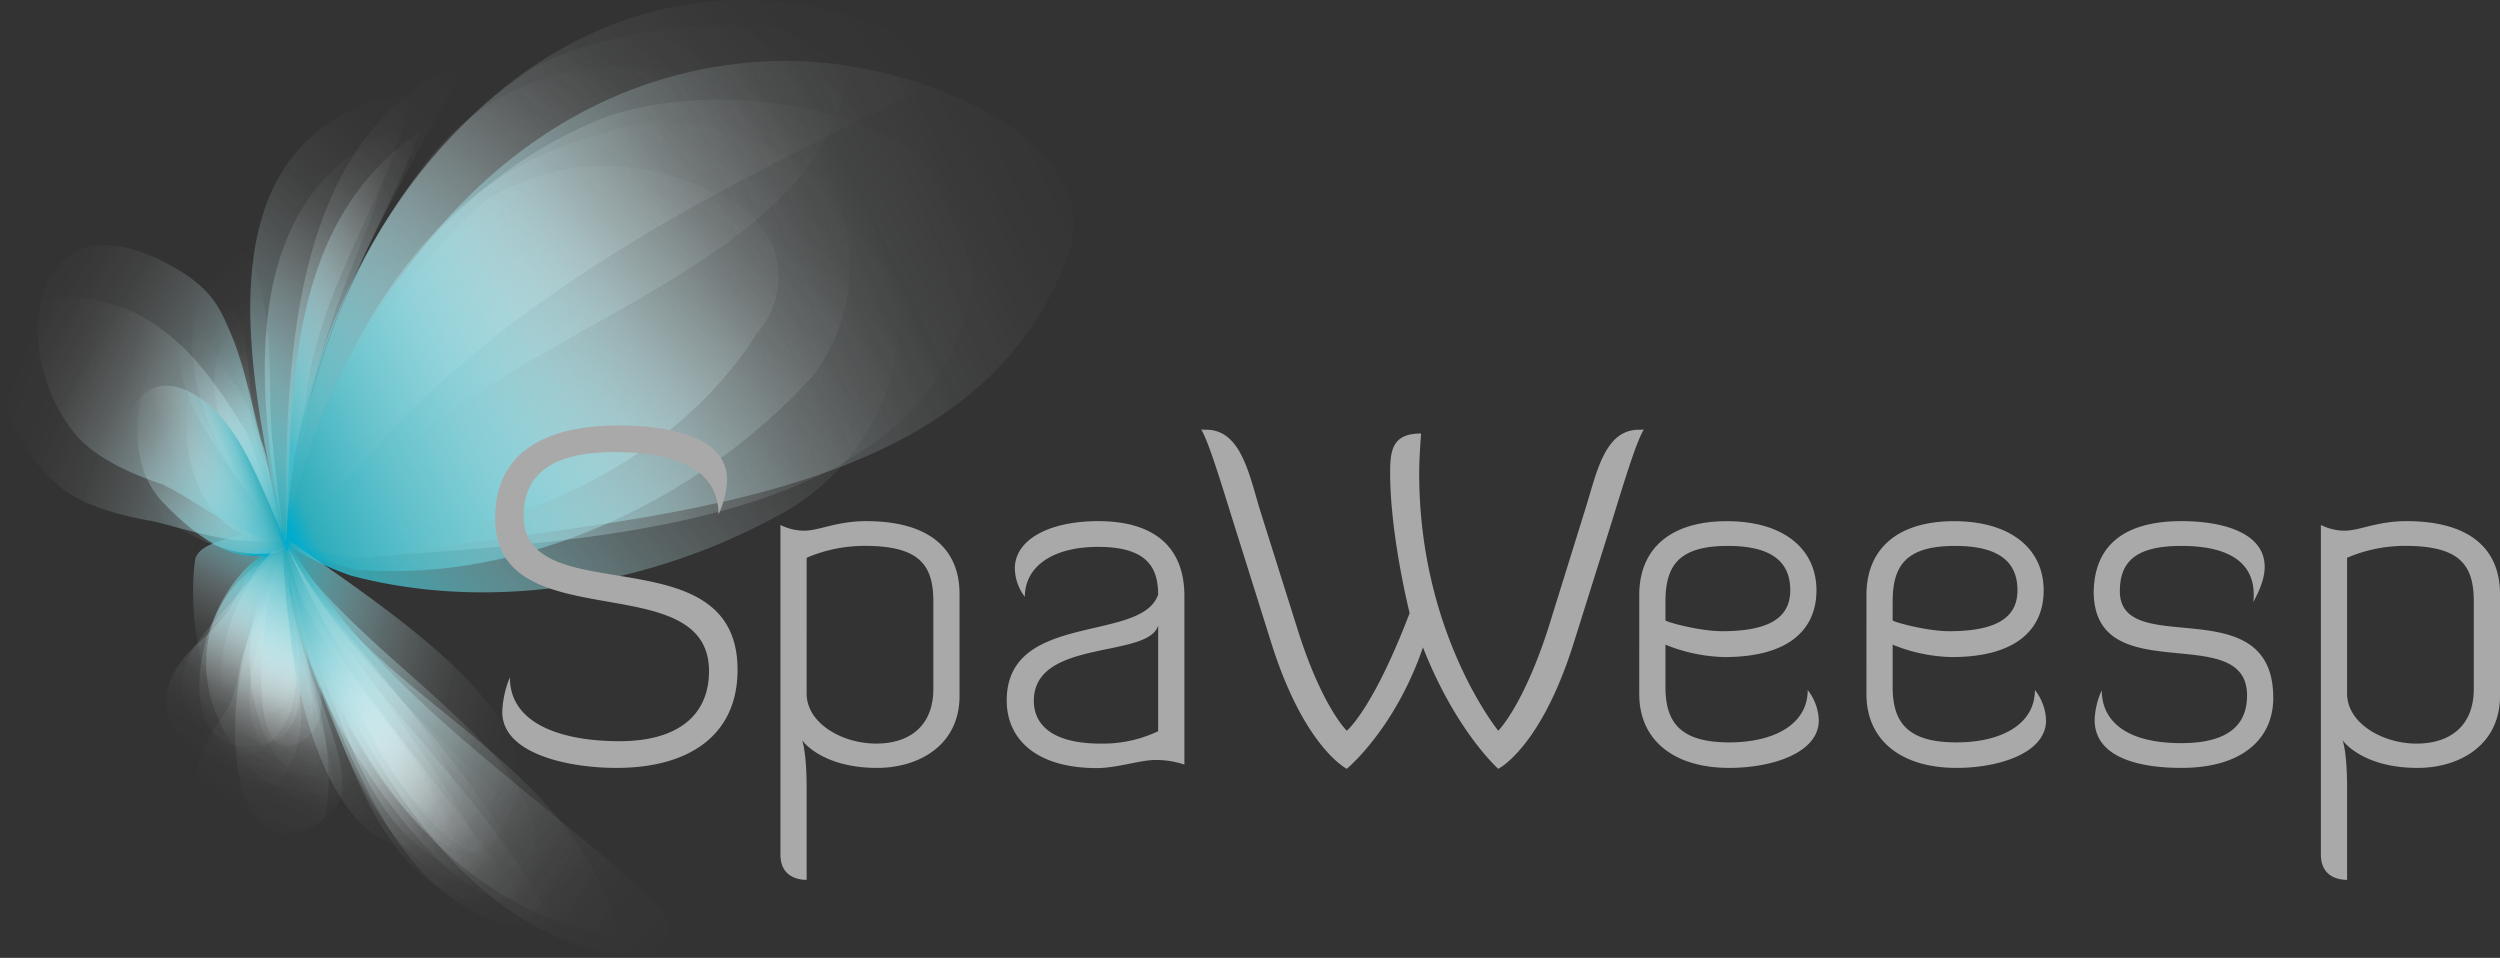 <svg xmlns="http://www.w3.org/2000/svg" xmlns:xlink="http://www.w3.org/1999/xlink" viewBox="0 0 542.03 207.68"><rect x="0" y="0" width="542.03" height="207.68" fill="#333333" stroke="none"/><defs><linearGradient id="Naamloos_verloop_3" data-name="Naamloos verloop 3" x1="1973.93" y1="2600.93" x2="1928.04" y2="2631.86" gradientTransform="rotate(134.98 1518.233 989.418)" gradientUnits="userSpaceOnUse"><stop offset="0" stop-color="#fff" stop-opacity="0"/><stop offset=".17" stop-color="#fbfdfe" stop-opacity=".02"/><stop offset=".32" stop-color="#eef8f9" stop-opacity=".07"/><stop offset=".46" stop-color="#d8f0f2" stop-opacity=".17"/><stop offset=".59" stop-color="#b9e3e8" stop-opacity=".3"/><stop offset=".72" stop-color="#92d4db" stop-opacity=".48"/><stop offset=".85" stop-color="#62c1cb" stop-opacity=".69"/><stop offset=".96" stop-color="#30adbb" stop-opacity=".91"/><stop offset=".99" stop-color="#00accd"/></linearGradient><linearGradient id="Naamloos_verloop_3-2" x1="1539.5" y1="2583.42" x2="1482.56" y2="2608.6" gradientTransform="rotate(124.8 1427.994 996.182)" xlink:href="#Naamloos_verloop_3"/><linearGradient id="Naamloos_verloop_3-3" x1="1527.76" y1="2590.47" x2="1483.61" y2="2610" gradientTransform="rotate(124.8 1427.994 996.182)" xlink:href="#Naamloos_verloop_3"/><linearGradient id="Naamloos_verloop_3-4" x1="377.49" y1="3193.46" x2="318.81" y2="3198.82" gradientTransform="matrix(-.63 .78 -.78 -.63 2770.2 1886.3)" xlink:href="#Naamloos_verloop_3"/><linearGradient id="Naamloos_verloop_3-5" x1="1255.67" y1="2426.39" x2="1209.69" y2="2446.72" gradientTransform="rotate(142.34 1036.05 1089.442)" xlink:href="#Naamloos_verloop_3"/><linearGradient id="Naamloos_verloop_3-6" x1="2166.89" y1="2769.39" x2="2120.68" y2="2800.53" gradientTransform="rotate(120.51 1859.483 871.38)" xlink:href="#Naamloos_verloop_3"/><linearGradient id="Naamloos_verloop_3-7" x1="2424.16" y1="2331.38" x2="2390.37" y2="2359.47" gradientTransform="rotate(126.2 1791.732 652.687)" xlink:href="#Naamloos_verloop_3"/><linearGradient id="Naamloos_verloop_3-8" x1="1640.2" y1="2504.65" x2="1608.13" y2="2526.27" gradientTransform="rotate(153.3 1121.647 1138.27)" xlink:href="#Naamloos_verloop_3"/><linearGradient id="Naamloos_verloop_3-9" x1="1226.77" y1="2426.32" x2="1185.45" y2="2444.6" gradientTransform="rotate(143 1013.93 1097.093)" xlink:href="#Naamloos_verloop_3"/><linearGradient id="Naamloos_verloop_3-10" x1="361.61" y1="2508.59" x2="308.26" y2="2513.46" gradientTransform="rotate(124.8 823.133 1254.879)" xlink:href="#Naamloos_verloop_3"/><linearGradient id="Naamloos_verloop_3-11" x1="78.33" y1="2350.29" x2="35.91" y2="2354.16" gradientTransform="rotate(142.02 437.32 1246.98)" xlink:href="#Naamloos_verloop_3"/><linearGradient id="Naamloos_verloop_3-12" x1="1245.31" y1="2432.31" x2="1210.47" y2="2447.71" gradientTransform="rotate(142.34 1036.05 1089.442)" xlink:href="#Naamloos_verloop_3"/><linearGradient id="Naamloos_verloop_3-13" x1="-2281.42" y1="1650.23" x2="-2353.62" y2="1602.65" gradientTransform="rotate(-83.47 -1994.022 -490.608)" xlink:href="#Naamloos_verloop_3"/><linearGradient id="Naamloos_verloop_3-14" x1="-3106.02" y1="1656.83" x2="-3176.68" y2="1595.08" gradientTransform="rotate(-91.23 -2298.096 -726.224)" xlink:href="#Naamloos_verloop_3"/><linearGradient id="Naamloos_verloop_3-15" x1="-1508.24" y1="2205.81" x2="-1540.87" y2="2180.15" gradientTransform="matrix(.53 -1.76 .96 .29 -1213.43 -3246.52)" xlink:href="#Naamloos_verloop_3"/><linearGradient id="Naamloos_verloop_3-16" x1="-2363.88" y1="1987.69" x2="-2459.76" y2="1940.69" gradientTransform="rotate(-76.1 -2381.526 -574.526)" xlink:href="#Naamloos_verloop_3"/><linearGradient id="Naamloos_verloop_3-17" x1="899.86" y1="3970.35" x2="787.41" y2="4046.15" gradientTransform="matrix(.91 -.4 .4 .91 -2270 -3248.36)" xlink:href="#Naamloos_verloop_3"/><linearGradient id="Naamloos_verloop_3-18" x1="250.59" y1="3728.27" x2="110.04" y2="3790.42" gradientTransform="rotate(-33.99 -5901.257 2012.8)" xlink:href="#Naamloos_verloop_3"/><linearGradient id="Naamloos_verloop_3-19" x1="1273.27" y1="3653.68" x2="1186.15" y2="3726.12" gradientTransform="rotate(-18.2 -10678.652 5372.443)" xlink:href="#Naamloos_verloop_3"/><linearGradient id="Naamloos_verloop_3-20" x1="-768.66" y1="3812.2" x2="-953.48" y2="3829.08" gradientTransform="rotate(-20 -11061.567 -935.953)" xlink:href="#Naamloos_verloop_3"/><linearGradient id="Naamloos_verloop_3-21" x1="-904.77" y1="3634.31" x2="-1077.71" y2="3650.1" gradientTransform="rotate(-35.14 -6109.941 92.275)" xlink:href="#Naamloos_verloop_3"/><linearGradient id="Naamloos_verloop_3-22" x1="371.85" y1="3935.62" x2="243.46" y2="3992.4" gradientTransform="rotate(-15.67 -13876.152 2683.262)" xlink:href="#Naamloos_verloop_3"/><linearGradient id="Naamloos_verloop_3-23" x1="-786.73" y1="3841.26" x2="-948.93" y2="3856.07" gradientTransform="rotate(-16.82 -13135.991 -1420.508)" xlink:href="#Naamloos_verloop_3"/><linearGradient id="Naamloos_verloop_3-24" x1="2221.9" y1="4244.25" x2="2154.24" y2="4289.86" gradientTransform="rotate(62.6 4508.174 485.917)" xlink:href="#Naamloos_verloop_3"/><linearGradient id="Naamloos_verloop_3-25" x1="1513.02" y1="4240.13" x2="1417.22" y2="4282.49" gradientTransform="rotate(52.4 4958.283 822.29)" xlink:href="#Naamloos_verloop_3"/><linearGradient id="Naamloos_verloop_3-26" x1="1489" y1="4248.28" x2="1416.56" y2="4280.32" gradientTransform="rotate(52.4 4958.283 822.29)" xlink:href="#Naamloos_verloop_3"/><linearGradient id="Naamloos_verloop_3-27" x1="1732.05" y1="4018.53" x2="1638.88" y2="4059.73" gradientTransform="rotate(69.96 3655.956 958.007)" xlink:href="#Naamloos_verloop_3"/><linearGradient id="Naamloos_verloop_3-28" x1="342.55" y1="4179.37" x2="220.6" y2="4190.51" gradientTransform="rotate(51.32 4371.24 1983.741)" xlink:href="#Naamloos_verloop_3"/><linearGradient id="Naamloos_verloop_3-29" x1="1987.48" y1="4425.35" x2="1935.2" y2="4460.59" gradientTransform="rotate(48.12 5829.06 196.66)" xlink:href="#Naamloos_verloop_3"/><linearGradient id="Naamloos_verloop_3-30" x1="2411.05" y1="3989.26" x2="2368.51" y2="4024.63" gradientTransform="rotate(53.88 5031.532 -191.85)" xlink:href="#Naamloos_verloop_3"/><linearGradient id="Naamloos_verloop_3-31" x1="2392.15" y1="3981.14" x2="2331.75" y2="4021.85" gradientTransform="rotate(80.91 3475.047 736.763)" xlink:href="#Naamloos_verloop_3"/><linearGradient id="Naamloos_verloop_3-32" x1="1716.4" y1="4014.82" x2="1637.06" y2="4049.91" gradientTransform="rotate(70.78 3606.482 972.017)" xlink:href="#Naamloos_verloop_3"/><linearGradient id="Naamloos_verloop_3-33" x1="327.46" y1="4173.55" x2="223.54" y2="4183.04" gradientTransform="rotate(52.4 4284.018 1960.523)" xlink:href="#Naamloos_verloop_3"/><linearGradient id="Naamloos_verloop_3-34" x1="541.17" y1="3952.16" x2="447.71" y2="3960.69" gradientTransform="rotate(69.63 3020.357 1761.488)" xlink:href="#Naamloos_verloop_3"/><linearGradient id="Naamloos_verloop_3-35" x1="1711.32" y1="4026.19" x2="1638.67" y2="4058.32" gradientTransform="rotate(69.96 3655.956 958.007)" xlink:href="#Naamloos_verloop_3"/><linearGradient id="Naamloos_verloop_3-36" x1="2624.43" y1="3790.34" x2="2572.18" y2="3833.78" gradientTransform="rotate(68.35 4033.61 129.272)" xlink:href="#Naamloos_verloop_3"/><linearGradient id="Naamloos_verloop_3-37" x1="-2655.7" y1="770.5" x2="-2692.57" y2="746.21" gradientTransform="rotate(-143.59 -1420.505 -19.38)" xlink:href="#Naamloos_verloop_3"/><linearGradient id="Naamloos_verloop_3-38" x1="-3360.73" y1="731.39" x2="-3398.63" y2="698.27" gradientTransform="rotate(-151.36 -1746.72 -30.18)" xlink:href="#Naamloos_verloop_3"/><linearGradient id="Naamloos_verloop_3-39" x1="-1787.15" y1="1415.02" x2="-1812.51" y2="1395.08" gradientTransform="matrix(-1.26 -1.34 .73 -.69 -3241.53 -1349.86)" xlink:href="#Naamloos_verloop_3"/><linearGradient id="Naamloos_verloop_3-40" x1="-800.12" y1="2889.63" x2="-874.79" y2="2893.61" gradientTransform="rotate(-146.1 -830.183 1351.455)" xlink:href="#Naamloos_verloop_3"/><linearGradient id="Naamloos_verloop_3-41" x1="-231.81" y1="2840.93" x2="-303.73" y2="2847.5" gradientTransform="rotate(-155.5 -414.103 1434.913)" xlink:href="#Naamloos_verloop_3"/><linearGradient id="Naamloos_verloop_3-42" x1="-2859.98" y1="1160.25" x2="-2907.75" y2="1136.83" gradientTransform="rotate(-136.33 -1627.443 32.586)" xlink:href="#Naamloos_verloop_3"/><linearGradient id="Naamloos_verloop_3-43" x1="-1433.84" y1="2812.98" x2="-1489.77" y2="2812.03" gradientTransform="rotate(-128.81 -1355.482 1085.078)" xlink:href="#Naamloos_verloop_3"/><linearGradient id="Naamloos_verloop_3-44" x1="2139.22" y1="2411.83" x2="2119.32" y2="2428.37" gradientTransform="rotate(-159.23 874.024 1452.77)" xlink:href="#Naamloos_verloop_3"/></defs><g style="isolation:isolate"><g id="Layer_2" data-name="Layer 2"><g id="Laag_1" data-name="Laag 1"><path d="M61.84 117.21c-1 19.67 10.2 39.43 11.16 58.44-24.27-2.58-39.94-36.09-17.4-53.06a25.92 25.92 0 0 1 6.24-5.38z" style="mix-blend-mode:multiply" fill="url(#Naamloos_verloop_3)"/><path d="M62 117.33c-2.17 23.42 20.91 52.74 8.56 59.72-23.31 16.42-23.08-29.33-13.41-47.28A130.78 130.78 0 0 1 62 117.33z" style="mix-blend-mode:multiply" fill="url(#Naamloos_verloop_3-2)"/><path d="M62 117.72a268.64 268.64 0 0 1 6.87 50.52c-21.8-4-14-24.7-10.19-39.82 1.59-6.2 3.32-10.7 3.32-10.7z" style="mix-blend-mode:multiply" fill="url(#Naamloos_verloop_3-3)"/><path d="M62.18 116.93c-1.3 19.95 12.33 38.32 8.35 60.12-3.54 5.26-13.75 4.5-21.72 1.59-6.74-3.19-9.38-10.78-.93-22.77 4.23-6 3.33-9.59 4.79-13.86s2.7-8.17 4.09-12c2.77-7.54 5.42-13.08 5.42-13.08z" style="mix-blend-mode:multiply" fill="url(#Naamloos_verloop_3-4)"/><path d="M62.22 117.14c-6.6 16.2 10.89 35.64-1.58 52.58-5.25.91-13.72-2.72-19.8-8s-7.57-13.54 2.35-22.49 8.17-12.57 12-16.38a38.79 38.79 0 0 1 7.03-5.71z" style="mix-blend-mode:multiply" fill="url(#Naamloos_verloop_3-5)"/><path d="M62.1 117c3.72 17.1 11 35.79 18.31 54.48C54 176.61 49.6 140 58 126.37a62.6 62.6 0 0 1 4.1-9.37z" style="mix-blend-mode:multiply" fill="url(#Naamloos_verloop_3-6)"/><path d="M62.09 117.71c-1.53 12.84 13.5 33.67 5 41.73-13.42 10.84-11.15-19.77-8.09-32.62 1.57-5.34 3.09-9.11 3.09-9.11z" style="mix-blend-mode:multiply" fill="url(#Naamloos_verloop_3-7)"/><path d="M61.79 116.18c-1.23 14.37 9.93 34.13-3.82 38.64s-17.5-19.45-15.67-33.51c1.08-3.87 7.41-4.19 13.14-6.33a13.51 13.51 0 0 1 6.35 1.2z" style="mix-blend-mode:multiply" fill="url(#Naamloos_verloop_3-8)"/><path d="M61.9 116.39c-1.34 14.16 10.14 40.25-3.61 44.76-22.55 6.22-16.74-29.64-2.55-39.92a31.6 31.6 0 0 1 6.16-4.84z" style="mix-blend-mode:multiply" fill="url(#Naamloos_verloop_3-9)"/><path d="M61.86 116.5c-1 20.38 12.65 38.75 5.88 55.61-5.69 13-17.93-2.91-18.25-9.24.75-10.2 4-21.8 8.25-33.33 2.04-7.45 4.12-13.04 4.12-13.04z" style="mix-blend-mode:multiply" fill="url(#Naamloos_verloop_3-10)"/><path d="M62.1 116.54c-.1 16.46 7.15 35.16-3.81 44.61-6 6.66-16.53-.43-18.25-9.24-3.11-11.28 9.24-18.25 15.75-28.63a59.24 59.24 0 0 1 6.31-6.74z" style="mix-blend-mode:multiply" fill="url(#Naamloos_verloop_3-11)"/><path d="M62.16 117.46c-1.6 13.09 7.09 34.24-4.19 37.36-16.21 5.9-10.09-23.63-.91-31.88a42.07 42.07 0 0 1 5.1-5.48z" style="mix-blend-mode:multiply" fill="url(#Naamloos_verloop_3-12)"/><path d="M62.09 119.38c-6.25-31.79-12.36-77.22 25-91.81C80.66 50.76 69 70.41 66.1 93.21c-2.85 16.33-4.01 26.17-4.01 26.17z" style="mix-blend-mode:multiply" fill="url(#Naamloos_verloop_3-13)"/><path d="M62.07 119.43c-6.23-31.84-23.18-90.69 27.19-99.59-4 21.8-19.56 40.37-22.91 65.84-3.45 20.48-4.28 33.75-4.28 33.75z" style="mix-blend-mode:multiply" fill="url(#Naamloos_verloop_3-14)"/><path d="M62 119c1.57-29.26-1.74-69.75 29-90.36-7.84 20.73-22 41.77-25.6 66.94C62.91 110.13 62 119 62 119z" style="mix-blend-mode:multiply" fill="url(#Naamloos_verloop_3-15)"/><path d="M62 119c-.17-38-.27-90.11 39.58-106.1-12.79 23.52-28 48.43-34.39 74.77C63.19 107.16 62 119 62 119z" style="mix-blend-mode:multiply" fill="url(#Naamloos_verloop_3-16)"/><path d="M62.46 117.69c2.19-31.82 12.18-60.27 31.3-84.1s54.67-24.37 77.11-7.72c14.71 14.5 18.46 38.45 5.36 55.63-24.07 26.63-62.52 45.09-99.2 42-9.42-2.19-14.57-5.81-14.57-5.81z" style="mix-blend-mode:multiply" fill="url(#Naamloos_verloop_3-17)"/><path d="M62.28 117.34c3.12-41.67 20.21-80.64 53.4-102.65C135.44 3.53 188.6-.43 183.22 18.9 173.87 60 108.36 71 77.14 107.36c-9.89 8.22-14.86 9.98-14.86 9.98z" style="mix-blend-mode:multiply" fill="url(#Naamloos_verloop_3-18)"/><path d="M62.68 117.08c7.23-27.66 21.09-55 43-73.93 17.29-9.77 33.83-9.34 52.08-.1 14.39 8.17 12.56 22.23 6.55 28.89-18.8 30.17-56.18 44.77-90.25 47a40.13 40.13 0 0 1-11.38-1.86z" style="mix-blend-mode:multiply" fill="url(#Naamloos_verloop_3-19)"/><path d="M62.69 118.83c9.8-53.68 49.12-105.21 107.54-105.63 29.21-.21 72.05 18 60.66 43.94-21.38 54.44-96.34 54.42-149.5 63.62-12.74.05-18.7-1.93-18.7-1.93z" style="mix-blend-mode:multiply" fill="url(#Naamloos_verloop_3-20)"/><path d="M62.13 116.39C64.12 50.33 122.56-25 196.65 8.05c9.12 4.62 3.11 11.28.64 12.68-43.39 21.25-86.78 42.5-119 79.93-11.03 12.08-16.16 15.73-16.16 15.73z" style="mix-blend-mode:multiply" fill="url(#Naamloos_verloop_3-21)"/><path d="M62.18 118c8.48-38.82 28-79.19 68.2-88.85 18.69-7.3 43.28 1.62 56.91 20 16.43 23.31 2.57 50.69-17.19 61.85-27.18 15.35-62.4 22.21-94 13.8a61 61 0 0 1-13.92-6.8z" style="mix-blend-mode:multiply" fill="url(#Naamloos_verloop_3-22)"/><path d="M62.13 117.22c7.14-40.47 32-77.3 69.33-91.89 30-10.41 85.16.77 79.35 36.64-8.71 53.79-86.14 55.17-133.6 59-10.02-1.38-15.08-3.75-15.08-3.75z" style="mix-blend-mode:multiply" fill="url(#Naamloos_verloop_3-23)"/><path d="M61.69 117.34c16 26.31 60.28 46.94 53.83 70.14-5 25.66-41.76-22-48.73-45.29a178.07 178.07 0 0 1-5.1-24.85z" style="mix-blend-mode:multiply" fill="url(#Naamloos_verloop_3-24)"/><path d="M61.72 117c17.73 35.48 62.72 45.91 72.38 86.07-32-4.73-53.69-31.58-63.34-57.54A192.88 192.88 0 0 1 61.72 117z" style="mix-blend-mode:multiply" fill="url(#Naamloos_verloop_3-25)"/><path d="M61.85 117.32c12 25.26 38.32 43 51.2 71.55-25.66-5.05-30.81-31.47-44.5-49.71a189.73 189.73 0 0 1-6.7-21.84z" style="mix-blend-mode:multiply" fill="url(#Naamloos_verloop_3-26)"/><path d="M61.64 116c12.55 32.88 44.12 54.15 58.39 85.19-31.68 1.61-42.41-34.69-52.78-57.64A196.2 196.2 0 0 1 61.64 116z" style="mix-blend-mode:multiply" fill="url(#Naamloos_verloop_3-27)"/><path d="M61.69 116.28C81.92 151.06 116 170.94 144 197.47c1.39 2.47 1.71 8.81-.76 10.2-35.54.53-57.55-32.66-70.83-60.62a201.08 201.08 0 0 1-10.72-30.77z" style="mix-blend-mode:multiply" fill="url(#Naamloos_verloop_3-28)"/><path d="M61.6 116.34c23.23 16.79 67.78 43.76 44.8 66.52-11 9.44-31.57-21.27-38.75-44.05a171.44 171.44 0 0 1-6.05-22.47z" style="mix-blend-mode:multiply" fill="url(#Naamloos_verloop_3-29)"/><path d="M61.84 116.86c10.63 23.25 35.54 38.5 40.69 64.92-20.72-7.84-23.08-29.32-35.24-45.87a171.42 171.42 0 0 1-5.45-19.05z" style="mix-blend-mode:multiply" fill="url(#Naamloos_verloop_3-30)"/><path d="M61.36 116.78c8.64 24.72 24.75 41.69 39.78 62.53-25.78 17.82-36.83-24.82-38.35-43.31a147.13 147.13 0 0 1-1.43-19.22z" style="mix-blend-mode:multiply" fill="url(#Naamloos_verloop_3-31)"/><path d="M61.42 116.56c12.45 26 35.21 49 46.69 75.1-24 3.75-34.67-32.55-42.19-51.17a188.13 188.13 0 0 1-4.5-23.93z" style="mix-blend-mode:multiply" fill="url(#Naamloos_verloop_3-32)"/><path d="M61.46 116.78c16.6 33.21 46.77 52 68.45 78.86-27.49 9-49.82-30.51-59.77-52.19a197.52 197.52 0 0 1-8.68-26.67z" style="mix-blend-mode:multiply" fill="url(#Naamloos_verloop_3-33)"/><path d="M61.46 116c11.33 30.42 34.09 53.41 51.91 79.19-28.89 6.54-38.54-33.62-46.21-52.93a198.7 198.7 0 0 1-5.7-26.26z" style="mix-blend-mode:multiply" fill="url(#Naamloos_verloop_3-34)"/><path d="M61.75 116.45c7.18 28.92 32.09 44.17 38.63 73.06-20.72-7.84-25.87-34.26-34.21-51.51a180.71 180.71 0 0 1-4.42-21.55z" style="mix-blend-mode:multiply" fill="url(#Naamloos_verloop_3-35)"/><path d="M61.94 118.1c4.52 28.66 34.37 41.13 38.44 71.41-22.12-10.31-24.47-31.79-33.59-49.86a180.31 180.31 0 0 1-4.85-21.55z" style="mix-blend-mode:multiply" fill="url(#Naamloos_verloop_3-36)"/><path d="M61.8 117.93c-24.8-.17-25.29-35.71-15.4-41.3 7.41-4.18 8.37 14.83 11.6 22.94 1.87 9.62 3.8 18.36 3.8 18.36z" style="mix-blend-mode:multiply" fill="url(#Naamloos_verloop_3-37)"/><path d="M61.81 118c-7.91 6.5-18.43-.59-26.48-9.07S29.1 86.4 33.72 77.28c1.08-3.87 7.41-4.19 11.28-3.12 4.19 7.42 10.84 13.43 11.35 24.4 2.77 9.83 5.46 19.44 5.46 19.44z" style="mix-blend-mode:multiply" fill="url(#Naamloos_verloop_3-38)"/><path d="M61.69 117.77c-6.28-13.64-22.38-30.61-11.75-46.4 5.58 9.88 2.36 21.48 8.21 29.83 1.75 9.07 3.54 16.57 3.54 16.57z" style="mix-blend-mode:multiply" fill="url(#Naamloos_verloop_3-39)"/><path d="M62.49 119.12A132 132 0 0 1 48 112.44c-3.89-2.07-6.9-4.44-12.66-7.38-8.23-2.73-15.16-6.29-19-10.92C1 75.6 6.78 39.86 38.2 58.23c7.85 4.59 9.62 8.8 11.91 14.25s3.75 11.79 5.42 18.79c3.34 14 6.96 27.85 6.96 27.85z" style="mix-blend-mode:multiply" fill="url(#Naamloos_verloop_3-40)"/><path d="M62 117.2a54.26 54.26 0 0 1-14.3-.64c-4-.7-7.76-1.79-14.18-3.49-8.66-1.43-16.18-3.86-20.83-7.79C3.42 97.42-1.43 84.6.37 75.39s10.24-14.79 27.5-8.19c13.26 5.89 20.24 18.24 25.68 26.66C58 105.22 62 117.2 62 117.2z" style="mix-blend-mode:multiply" fill="url(#Naamloos_verloop_3-41)"/><path d="M61.69 117.77C51.54 103.05 26 75.13 47.15 66.43 56 64.72 52 86.52 57.3 97.23a496.81 496.81 0 0 0 4.39 20.54z" style="mix-blend-mode:multiply" fill="url(#Naamloos_verloop_3-42)"/><path d="M61.74 117.31C47.68 102 29.54 69.86 52.85 53.44c7 12.35 5.14 26.42 6 39.86 1.15 12.96 2.89 24.01 2.89 24.01z" style="mix-blend-mode:multiply" fill="url(#Naamloos_verloop_3-43)"/><path d="M62.53 119.25c-10 2.81-19.15-1.81-26.94-6.58-4.85-5.29-8.56-14-7.77-20.4s5.82-10.75 12.7-7.59S52 95.12 55.64 103.12s6.89 16.13 6.89 16.13z" style="mix-blend-mode:multiply" fill="url(#Naamloos_verloop_3-44)"/><path d="M134.09 92.24c10.85 0 23.55 2.37 23.55 11.87a20 20 0 0 1-1.86 7.44c0-10.74-11.15-13.53-22.41-13.53-11 0-19.83 3-19.83 13.84 0 21 46.37 3.61 46.37 33.35 0 14.46-10.84 21.28-26.23 21.28-10.84 0-24.78-3.2-24.78-12.09a21.12 21.12 0 0 1 1.65-7.53c0 10.43 11.87 13.83 23.75 13.83 13 0 19.42-5.88 19.42-15.18 0-23.23-46.37-6.5-46.37-33.15 0-15.49 12.7-20.13 26.74-20.13zm40.8 91.7v6.82c-.73 0-5.68 0-5.68-5.48v-71.46a11.53 11.53 0 0 0 5.16 1.24c3.2 0 7-2.07 13.43-2.07 13.53 0 20.24 5.89 20.24 15.8v22.1c0 10.74-8.88 15.6-17.87 15.6-12.6 0-16.83-6.51-16.42-6.4 0 0 1.14 2 1.14 10.94zm0-33.56c0 6.4 7.64 10.84 15.08 10.84 7.12 0 12.39-3.72 12.39-11.87v-19c0-8-3.2-12-14.87-12a31.91 31.91 0 0 0-12.6 2.58zm76.21-21.48c0-6-2.58-10.33-13-10.33-10 0-15.9 4.34-15.9 10.84a10.47 10.47 0 0 1-2.17-6.19c0-6.1 7.23-10.23 18.07-10.23 12.81 0 18.69 6.2 18.69 16.22v36.56a19.43 19.43 0 0 0-6.3-1c-3.2 0-8.36 1.76-12.7 1.76-12.91 0-19.52-6.1-19.52-14.67-.01-19.35 29.32-12.43 32.83-22.96zm-12.49 32.32a27.85 27.85 0 0 0 12.49-2.68v-22.93c-2.06 7.23-26.95 2.79-26.95 16.32 0 5.37 4.23 9.29 14.46 9.29zm36.97-22l-8.37-26.64c-2.89-9.29-5.26-17-6.81-19.52 0 0-.31.11 1.13.11 7.54 0 9.3 9.7 11.67 17.45l8.16 25.92c5.27 16.73 10.64 21.89 10.64 21.89s5.58-4.44 13.63-25.51c0 0-4.23-16.73-4.23-30.46 0-5.06.62-8.47 6.71-8.47-.21 2.89-.41 5.89-.41 8.68 0 34.69 17.14 55.76 17.14 55.76s5.27-5.16 10.74-21.89l8.06-25.92c2.47-7.75 4.13-17.45 11.67-17.45 1.44 0 1.13-.11 1.13-.11-1.55 2.48-3.92 10.12-6.81 19.52l-8.37 26.64c-7.13 22.93-16.42 27.47-16.42 27.47s-9.19-8.15-16.32-26.33c-6.09 17.76-16.52 26.33-16.52 26.33s-9.29-4.64-16.42-27.47zm118.76 16.94c0 7.13-10.22 10.33-19.41 10.33-11.88 0-19.52-5.89-19.52-16V129c0-10 6.71-16 19-16s19.42 6 19.42 15c0 8.16-5.58 14.46-19.93 14.46a35.83 35.83 0 0 1-12.81-2.69v9.19c0 7.75 3.31 12 13.84 12 9.4 0 17-3.72 17-11.36a11.3 11.3 0 0 1 2.41 6.56zm-33.25-21.69c-.41.21 7.13 2.38 12.29 2.38 10.95 0 14.77-3.41 14.77-8.88 0-5.68-3.41-9.61-13.53-9.61-10.95 0-13.53 4.55-13.53 12.19zm82.52 21.69c0 7.13-10.23 10.33-19.42 10.33-11.88 0-19.52-5.89-19.52-16V129c0-10 6.72-16 19-16s19.42 6 19.42 15c0 8.16-5.58 14.46-19.93 14.46a35.83 35.83 0 0 1-12.81-2.69v9.19c0 7.75 3.31 12 13.84 12 9.4 0 17-3.72 17-11.36a11.25 11.25 0 0 1 2.42 6.56zm-33.26-21.69c-.41.21 7.13 2.38 12.29 2.38 10.95 0 14.77-3.41 14.77-8.88 0-5.68-3.41-9.61-13.53-9.61-10.95 0-13.53 4.55-13.53 12.19zm43.59-5.78c0-10.33 6.5-15.7 19-15.7 9.19 0 18.07 2.58 18.07 9.92 0 2.17-.83 4.64-2.48 7.64a9.2 9.2 0 0 0 .1-1.65c0-6.2-4.33-10.54-15.69-10.54-10.12 0-13.33 3.62-13.33 9.81 0 15 33.26-.82 33.26 23.14 0 8.88-6.71 15.18-19.93 15.18-9 0-18.8-2.17-18.8-10.43a17 17 0 0 1 1.55-6.41c0 6.51 5.06 11.47 17.25 11.47 11.25 0 14.25-4.86 14.25-10.33 0-16.42-32.74-1.03-33.25-22.1zm54.94 55.25v6.82c-.73 0-5.68 0-5.68-5.48v-71.46a11.5 11.5 0 0 0 5.16 1.24c3.2 0 7-2.07 13.42-2.07 13.53 0 20.25 5.89 20.25 15.8v22.1c0 10.74-8.88 15.6-17.87 15.6-12.6 0-16.83-6.51-16.42-6.4 0 0 1.14 2 1.14 10.94zm0-33.56c0 6.4 7.64 10.84 15.07 10.84 7.13 0 12.4-3.72 12.4-11.87v-19c0-8-3.2-12-14.87-12a31.91 31.91 0 0 0-12.6 2.58z" fill="#a9a9a9"/></g></g></g></svg>